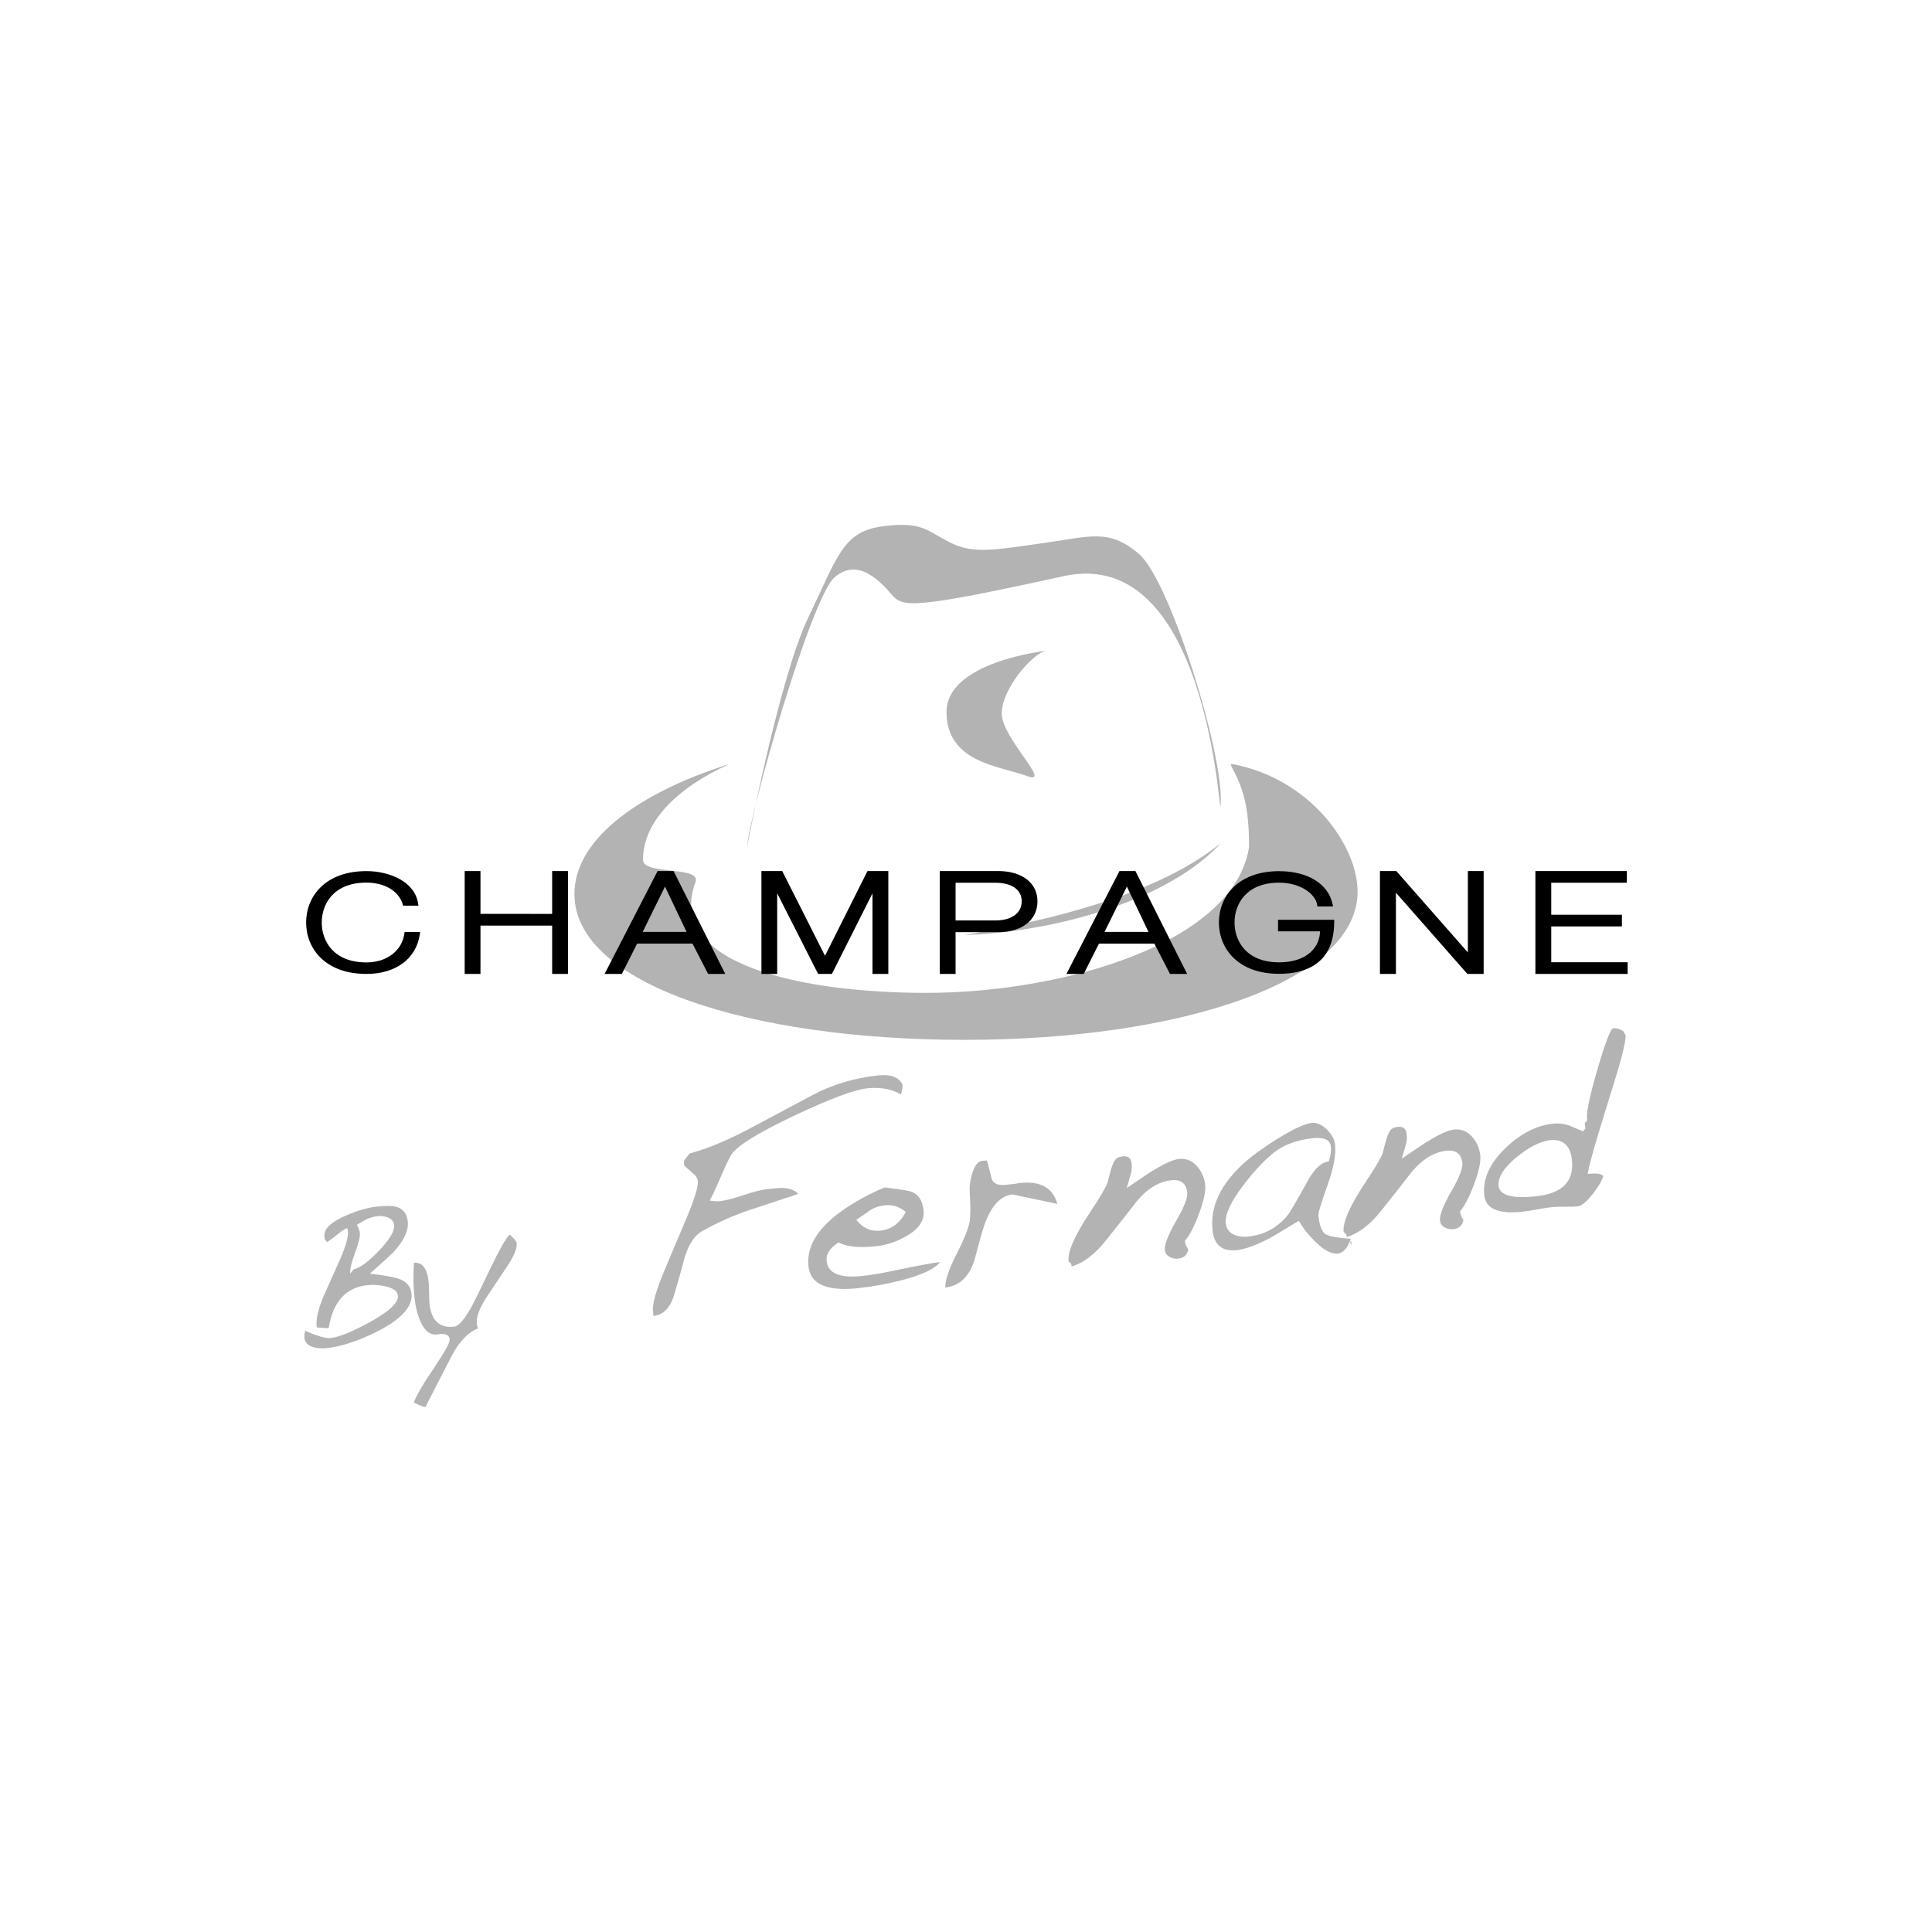 <?xml version="1.0" encoding="utf-8"?>
<!-- Generator: Adobe Illustrator 16.0.0, SVG Export Plug-In . SVG Version: 6.00 Build 0)  -->
<!DOCTYPE svg PUBLIC "-//W3C//DTD SVG 1.1//EN" "http://www.w3.org/Graphics/SVG/1.1/DTD/svg11.dtd">
<svg version="1.1" id="Calque_1" xmlns="http://www.w3.org/2000/svg" xmlns:xlink="http://www.w3.org/1999/xlink" x="0px" y="0px"
	 width="730px" height="730px" viewBox="0 0 730 730" enable-background="new 0 0 730 730" xml:space="preserve">
<g>
	<g>
		<g>
			<path fill-rule="evenodd" clip-rule="evenodd" fill="#B2B3B2" d="M465.51,288.664c-2.225-0.406,4.715,5.894,6.01,21.109
				c0.357,4.344,0.357,4.344,0.451,10.183c-5.488,36.228-69.898,55.199-122.121,55.199c-46.376,0-98.673-10.655-87.069-41.852
				c2.324-6.246-19.82-2.481-19.82-8.438c0-14.202,12.507-27.03,32.633-36.167c-0.699,0.211-1.361,0.427-1.93,0.609
				c-34.474,11.256-56.623,28.792-56.623,48.474c0,33.981,66.023,55.124,147.468,55.124c81.438,0,148.451-22.01,148.451-55.994
				C512.959,319.472,495.104,294.164,465.51,288.664z"/>
			<path fill-rule="evenodd" clip-rule="evenodd" fill="#B2B3B2" d="M282.291,319.956c0,0,12.05-63.592,23.08-86.55
				c11.052-22.952,13.028-32.55,28.012-34.518c14.969-1.965,16.488,1.451,25.53,6.062c9.044,4.607,17.376,2.715,35.132,0.275
				c17.748-2.433,24.926-5.765,36.402,4.188c11.492,9.95,31.098,72.823,30.818,92.952c-0.277,20.138-1.604-97.403-59.451-84.657
				c-57.854,12.737-60.808,11.658-64.872,6.973c-4.059-4.681-12.702-14.371-21.646-6.497
				C306.333,226.063,282.995,308.145,282.291,319.956z"/>
			<path fill-rule="evenodd" clip-rule="evenodd" fill="#B2B3B2" d="M395.279,245.901c0,0-37.639,4.042-37.639,23.163
				c0,19.131,20.273,20.398,30.369,24.144c10.1,3.743-9.496-14.174-9.496-23.647C378.514,260.09,390.375,246.688,395.279,245.901z"
				/>
			<path fill="#B2B3B2" d="M461.266,318.611c0,0-0.277,0.294-0.824,0.841c-0.547,0.535-1.299,1.361-2.346,2.344
				c-0.535,0.475-1.129,0.995-1.781,1.586c-0.643,0.583-1.373,1.179-2.166,1.793c-0.783,0.607-1.588,1.3-2.504,1.953
				c-0.936,0.646-1.902,1.328-2.9,2.045c-1.041,0.67-2.119,1.363-3.229,2.08c-1.137,0.725-2.346,1.369-3.564,2.081
				c-2.467,1.388-5.121,2.772-7.924,4.056c-2.813,1.293-5.715,2.569-8.758,3.726c-3.02,1.142-6.115,2.25-9.254,3.252
				c-3.129,0.988-6.289,1.89-9.41,2.708c-3.119,0.848-6.23,1.517-9.229,2.165c-6.023,1.275-11.682,2.173-16.561,2.788
				c-4.857,0.61-8.953,0.92-11.809,1.085c-2.859,0.162-4.5,0.162-4.5,0.162s6.457-1.058,16.014-3.006
				c2.398-0.514,4.969-1.07,7.703-1.661c2.734-0.598,5.572-1.308,8.537-2.011c2.955-0.727,5.979-1.563,9.059-2.403
				c3.076-0.848,6.178-1.779,9.27-2.778c3.086-0.949,6.141-1.999,9.139-3.087c1.486-0.563,2.965-1.119,4.426-1.672
				c1.441-0.586,2.875-1.14,4.275-1.745c2.775-1.205,5.457-2.381,7.938-3.61c2.498-1.224,4.826-2.463,6.939-3.637
				c1.041-0.619,2.047-1.209,3.008-1.778c0.951-0.554,1.814-1.146,2.656-1.669c0.408-0.265,0.818-0.532,1.209-0.779
				c0.383-0.26,0.734-0.518,1.082-0.762c0.693-0.486,1.346-0.941,1.936-1.348C459.973,319.599,461.266,318.611,461.266,318.611z"/>
		</g>
	</g>
	<g>
		<g>
			<path fill="#B2B3B2" d="M149.234,482.75c-2.161-0.502-5.337-1.014-9.484-1.511c5.252-4.626,8.391-7.513,9.416-8.677
				c3.617-4.071,5.258-7.745,4.905-11.028c-0.311-2.962-1.762-4.812-4.312-5.55c-1.472-0.412-3.927-0.441-7.424-0.066
				c-3.496,0.371-7.465,1.533-11.871,3.482c-5.541,2.439-8.165,5.007-7.87,7.72l0.126,1.089c0.016,0.207,0.32,0.564,0.899,1.086
				c0.794-0.454,2.034-1.377,3.732-2.762c1.551-1.277,2.834-2.126,3.822-2.543l0.284,0.99c0.236,2.236-0.758,5.846-2.95,10.83
				c-2.938,6.578-4.979,11.141-6.125,13.689c-2.14,4.965-3.054,8.988-2.729,12.074l4.521,0.295
				c1.614-9.98,6.488-15.398,14.621-16.266c2.177-0.225,4.411-0.108,6.672,0.391c3.07,0.668,4.711,1.836,4.879,3.506
				c0.3,2.66-3.249,6.01-10.609,10.064c-6.661,3.667-11.64,5.68-14.921,6.018c-1.709,0.182-4.89-0.724-9.526-2.773
				c-0.258,1.194-0.337,2.105-0.269,2.711c0.163,1.623,1.235,2.773,3.202,3.453c1.588,0.464,3.286,0.593,5.105,0.42
				c5.825-0.635,12.392-2.81,19.684-6.544c8.827-4.581,13.002-9.274,12.476-14.056C155.148,485.666,153.072,483.65,149.234,482.75z
				 M133.646,479.594l-1.33,1.646c-0.147-1.501,0.447-4.106,1.824-7.812c1.356-3.699,1.978-6.188,1.841-7.434
				c-0.11-1.043-0.484-2.105-1.136-3.194c1.582-1.007,2.828-1.72,3.728-2.134c1.361-0.627,2.676-0.996,3.979-1.137
				c1.462-0.169,2.803,0.023,4.007,0.51c1.44,0.588,2.224,1.561,2.371,2.905c0.236,2.195-1.735,5.467-5.904,9.804
				C139.04,476.862,135.922,479.139,133.646,479.594z"/>
			<path fill="#B2B3B2" d="M192.524,466.498c-1.619,1.805-3.864,5.762-6.798,11.871c-4.133,8.605-6.593,13.633-7.387,15.092
				c-2.771,5.027-5.026,7.644-6.74,7.824c-5.515,0.59-8.617-2.293-9.295-8.637c-0.11-0.943-0.163-2.328-0.163-4.17
				c-0.032-1.838-0.084-3.236-0.185-4.166c-0.557-5.106-2.407-7.484-5.578-7.148c-0.268,4.98-0.199,9.289,0.205,12.934
				c0.348,3.278,1.021,6.162,2.029,8.64c1.504,3.674,3.449,5.526,5.878,5.526l1.572-0.17c2.393-0.26,3.67,0.367,3.833,1.873
				c0.1,0.996-0.899,3.152-3.028,6.48c-2.529,3.918-4.448,6.835-5.778,8.783c-2.519,3.984-4.09,6.898-4.747,8.706
				c2.176,1.086,3.633,1.681,4.379,1.743l9.795-19.061c2.923-5.626,6.314-9.205,10.147-10.723c-0.258-0.453-0.416-1.014-0.494-1.688
				c-0.269-2.496,0.951-5.842,3.664-10.031c3.628-5.494,6.172-9.289,7.623-11.402c2.719-4.075,3.98-7.098,3.78-9.09
				c-0.047-0.363-0.421-0.93-1.099-1.692C193.439,467.211,192.908,466.723,192.524,466.498z"/>
			<path fill="#B2B3B2" d="M289.767,449.322c-2.013,0.207-4.994,0.961-8.896,2.265c-3.906,1.302-6.882,2.065-8.891,2.275
				c-0.841,0.091-2.129,0.012-3.838-0.228c0.831-1.421,1.888-3.651,3.197-6.678c2.476-5.759,4.143-9.32,4.989-10.678
				c2.098-3.316,10.094-8.266,23.979-14.836c13.343-6.28,22.449-9.688,27.328-10.217c5.011-0.532,9.279,0.243,12.823,2.329
				c0.226-1.081,0.394-1.691,0.426-1.835c0.137-0.797,0.173-1.438,0.121-1.924c-1.372-2.808-4.443-3.958-9.243-3.443
				c-9.059,0.975-17.381,3.477-24.973,7.54l-22.797,12.149c-8.933,4.778-16.756,8.027-23.443,9.811l-2.061,2.644l-0.026,1.706
				c0.1,0.266,1.352,1.438,3.765,3.498c0.846,0.753,1.33,1.624,1.44,2.598c0.21,2.025-1.22,6.715-4.306,14.084
				c-4.122,9.676-6.945,16.4-8.512,20.161c-3.034,7.286-4.396,12.255-4.128,14.921l0.2,1.762c3.617-0.378,6.167-2.882,7.654-7.479
				c1.972-6.624,3.271-11.227,3.901-13.838c1.541-5.443,3.812-9.039,6.893-10.766c5.768-3.236,11.719-5.869,17.839-7.942
				c8.854-2.927,15.005-4.952,18.47-6.097c-1.341-1.336-3.244-2.082-5.73-2.242C295.104,448.813,293.032,448.961,289.767,449.322z"
				/>
			<path fill="#B2B3B2" d="M325.823,482.111c-8.491,0.918-12.991-0.963-13.485-5.633c-0.284-2.643,1.214-4.978,4.526-7.031
				c2.997,1.646,7.691,2.129,14.095,1.449c4.111-0.436,8.061-1.779,11.83-4.018c4.506-2.662,6.556-5.839,6.178-9.528
				c-0.458-4.184-2.313-6.62-5.558-7.333c-1.504-0.339-4.548-0.793-9.138-1.352c-4.438,1.816-8.68,4.007-12.702,6.545
				c-11.624,7.229-17.003,14.984-16.093,23.275c0.71,6.752,6.955,9.494,18.727,8.246c5.731-0.618,11.277-1.639,16.688-3.061
				c7.666-2.008,12.434-4.289,14.269-6.81c-2.56,0.282-8.722,1.427-18.433,3.461C332.61,481.183,328.972,481.789,325.823,482.111z
				 M328.572,457.412c1.635-1.082,3.56-1.75,5.694-1.982c2.991-0.316,5.657,0.521,7.985,2.527c-2.286,4.268-5.478,6.609-9.595,7.046
				c-3.617,0.392-6.65-0.969-9.095-4.093C326.832,458.664,328.51,457.491,328.572,457.412z"/>
			<path fill="#B2B3B2" d="M384.934,447.047c-0.348,0.033-0.82,0.125-1.445,0.26l-3.545,0.379c-2.797,0.295-4.531-0.428-5.209-2.189
				l-1.799-6.999l-2.008,0.125c-1.594,0.306-2.828,2.09-3.76,5.361c-0.652,2.327-0.926,4.534-0.758,6.64
				c0.316,4.959,0.316,8.555,0,10.779c-0.442,2.644-2.129,6.88-5.1,12.691c-2.723,5.361-4.127,9.488-4.169,12.377
				c5.778-0.605,9.606-4.559,11.456-11.832c1.873-7.281,3.254-11.928,4.176-13.921c2.465-5.839,5.74-8.96,9.773-9.408l16.971,3.577
				C397.793,448.666,392.939,446.045,384.934,447.047z"/>
			<path fill="#B2B3B2" d="M445.457,437.915c-2.24,0.237-5.6,1.771-10.088,4.569c-0.801,0.436-4.008,2.592-9.654,6.426
				c1.078-3.646,1.646-5.598,1.688-5.896c0.254-0.858,0.301-1.993,0.158-3.39c-0.205-2.021-1.299-2.928-3.244-2.707
				c-1.324,0.125-2.26,0.527-2.781,1.139c-0.541,0.617-1.041,1.658-1.529,3.113c-0.557,1.897-1.066,3.786-1.504,5.655
				c-0.883,2.214-3.027,5.864-6.436,10.937c-5.936,8.895-8.717,15.172-8.311,18.863l1.029,0.953l0.105,0.933
				c4.443-1.239,8.844-4.603,13.191-10.084c5.447-6.849,9.221-11.62,11.25-14.304c4.055-4.931,8.486-7.67,13.275-8.182
				c3.623-0.395,5.631,1.188,6,4.75c0.205,1.875-1.211,5.459-4.238,10.698c-3.018,5.257-4.432,8.894-4.223,10.911
				c0.127,1.121,0.689,1.971,1.693,2.576c1.035,0.576,2.129,0.818,3.313,0.695c2.225-0.244,3.502-1.443,3.844-3.589
				c-0.422-0.51-0.695-1.013-0.895-1.482c-0.1-0.2-0.236-0.749-0.389-1.649c1.756-2.02,3.533-5.444,5.33-10.289
				c1.82-4.846,2.588-8.486,2.336-10.934c-0.316-2.705-1.373-5.072-3.207-7.098C450.33,438.497,448.102,437.637,445.457,437.915z"/>
			<path fill="#B2B3B2" d="M500.451,466.052c-1.184-1.14-1.945-3.38-2.303-6.72c-0.111-0.985,1.029-4.752,3.381-11.307
				c2.35-6.55,3.338-11.752,2.928-15.578c-0.199-1.953-1.268-3.844-3.145-5.689c-1.881-1.834-3.775-2.664-5.656-2.455
				c-2.709,0.285-7.129,2.352-13.285,6.18c-5.148,3.227-9.197,6.154-12.135,8.803c-9.018,8.078-13.045,16.615-12.072,25.589
				c0.605,5.575,3.648,8.071,9.148,7.471c3.145-0.327,7.182-1.778,12.098-4.352c2.014-1.06,5.768-3.302,11.336-6.716
				c1.729,2.93,3.832,5.578,6.34,7.994c3.238,3.166,6.029,4.637,8.4,4.383c2.088-0.232,3.723-2.101,4.896-5.6
				C504.715,467.668,501.393,467.021,500.451,466.052z M494.1,446.238c-4.133,7.49-6.656,11.803-7.592,12.961
				c-3.865,4.718-8.828,7.395-14.879,8.041c-2.092,0.219-3.916-0.047-5.479-0.783c-1.793-0.864-2.77-2.268-2.99-4.228
				c-0.354-3.272,1.828-8.011,6.502-14.231c3.707-4.896,7.371-8.879,10.984-11.949c3.869-3.303,8.979-5.284,15.32-5.975
				c4.311-0.463,6.607,0.572,6.881,3.07c0.189,1.735-0.068,3.633-0.762,5.687C499.295,439.119,496.639,441.596,494.1,446.238z"/>
			<polygon fill="#B2B3B2" points="510.402,469.318 510.393,469.113 510.613,469.09 510.588,468.881 510.162,468.925 
				510.225,469.555 510.436,469.528 510.467,469.837 510.262,469.865 510.293,470.172 510.713,470.133 510.629,469.295 			"/>
			<path fill="#B2B3B2" d="M556.117,429.402c-1.824-2.027-4.08-2.894-6.73-2.611c-2.229,0.244-5.582,1.756-10.063,4.561
				c-0.799,0.445-4.033,2.59-9.668,6.43c1.078-3.635,1.635-5.602,1.682-5.896c0.258-0.858,0.316-2.004,0.164-3.395
				c-0.217-2.004-1.295-2.928-3.244-2.719c-1.33,0.148-2.24,0.527-2.781,1.148c-0.537,0.618-1.047,1.66-1.51,3.121
				c-0.588,1.891-1.072,3.781-1.508,5.655c-0.895,2.206-3.051,5.859-6.451,10.932c-5.941,8.89-8.729,15.183-8.328,18.868
				l1.041,0.945l0.105,0.933c4.453-1.245,8.848-4.606,13.186-10.069c5.463-6.861,9.211-11.63,11.256-14.318
				c4.064-4.93,8.48-7.662,13.285-8.186c3.623-0.379,5.627,1.195,6.01,4.75c0.189,1.885-1.209,5.457-4.248,10.705
				c-3.023,5.262-4.426,8.899-4.217,10.926c0.1,1.104,0.684,1.965,1.688,2.547c1.016,0.602,2.135,0.838,3.309,0.716
				c2.219-0.237,3.5-1.433,3.854-3.579c-0.426-0.525-0.721-1.014-0.91-1.505c-0.078-0.188-0.227-0.736-0.385-1.644
				c1.758-2.025,3.529-5.457,5.348-10.297c1.803-4.834,2.561-8.484,2.309-10.908C559.014,433.793,557.947,431.42,556.117,429.402z"
				/>
			<path fill="#B2B3B2" d="M609.549,388.547c-1,0.095-3.012,5.404-6.084,15.91c-3.043,10.504-4.305,16.785-3.721,18.846
				l-0.947,1.037l0.221,2.09l-0.836,1.052c-3.164-1.351-4.988-2.106-5.426-2.28c-1.982-0.625-3.943-0.839-5.873-0.642
				c-6.346,0.687-12.354,3.767-18.037,9.233c-6.004,5.781-8.691,11.742-8.002,17.867c0.531,5.096,5.346,7.152,14.494,6.172
				c1.246-0.143,3.076-0.426,5.484-0.857c2.439-0.436,4.27-0.729,5.52-0.858c1.115-0.12,2.756-0.177,4.906-0.153
				c2.145,0.021,3.773-0.029,4.889-0.152c1.473-0.16,3.371-1.732,5.721-4.738c2.045-2.609,3.375-4.84,3.928-6.652
				c-0.58-0.935-2.551-1.212-5.885-0.85c0.521-3.084,2.104-8.973,4.764-17.628l6.193-20.104c2.088-6.786,3.229-11.618,3.408-14.53
				l-0.91-1.698C611.998,388.782,610.721,388.418,609.549,388.547z M580.521,451.993c-9.127,0.98-13.889-0.315-14.273-3.864
				c-0.332-3.348,2.014-7.056,7.055-11.119c4.68-3.742,8.803-5.803,12.352-6.188c4.932-0.519,7.701,1.958,8.295,7.476
				C594.813,446.366,590.328,450.93,580.521,451.993z"/>
		</g>
		<g>
			<path d="M138.467,367.994c11.114,0,18.843-5.763,20.173-15.04l0.116-0.82l-5.873-0.001l-0.089,0.617
				c-0.921,6.518-6.683,10.896-14.327,10.896c-12.471,0-16.897-8.122-16.897-15.076c0-6.956,4.427-15.077,16.897-15.077
				c6.872,0,12.245,3.212,13.686,8.186l0.147,0.518h5.804l-0.126-0.825c-1.277-8.401-11.01-12.229-19.511-12.229
				c-15.751,0-22.802,9.758-22.802,19.428C115.665,358.239,122.716,367.994,138.467,367.994z"/>
			<polygon points="208.628,345.311 181.547,345.307 181.547,329.115 175.574,329.115 175.574,367.993 181.547,367.993 
				181.547,349.735 208.628,349.735 208.628,367.993 214.605,367.993 214.605,329.115 208.628,329.115 			"/>
			<path d="M267.549,367.993h6.493L254.5,329.115h-6.025l-20.031,38.878h6.515l5.777-11.452h20.925L267.549,367.993z
				 M259.421,352.115h-16.582l8.422-17.135L259.421,352.115z"/>
			<polygon points="293.657,337.53 309.12,367.993 314.33,367.993 329.661,337.557 329.661,367.993 335.649,367.993 
				335.649,329.118 327.778,329.118 311.723,361.141 295.556,329.118 287.706,329.118 287.706,367.993 293.657,367.993 			"/>
			<path d="M361.063,352.218h16.046c9.049,0,14.895-4.575,14.895-11.656c0-6.95-5.846-11.444-14.895-11.444h-22.008V368h5.962
				V352.218z M361.063,333.547h15.026c6.23,0,9.953,2.622,9.953,7.015c0,4.458-3.813,7.229-9.953,7.229h-15.026V333.547z"/>
			<path d="M415.248,356.55h20.93l5.895,11.45h6.486l-19.541-38.875h-6.035L402.951,368h6.523L415.248,356.55z M417.352,352.115
				l8.432-17.125l8.166,17.125H417.352z"/>
			<path d="M483.316,367.956c9.494,0,20.809-3.417,20.809-19.694v-0.716l-21.225-0.004v4.348h15.867
				c-0.078,2.872-1.125,5.417-3.049,7.396c-2.754,2.83-7.039,4.329-12.402,4.329c-12.439,0-16.85-8.107-16.85-15.051
				c0-6.941,4.41-15.047,16.85-15.047c8.117,0,13.77,4.345,14.357,8.372l0.09,0.613h5.932l-0.186-0.866
				c-1.635-7.693-9.373-12.471-20.193-12.471c-15.721,0-22.76,9.745-22.76,19.399C460.557,358.215,467.596,367.956,483.316,367.956z
				"/>
			<polygon points="554.629,359.881 527.82,329.369 527.605,329.125 521.412,329.125 521.412,368 527.447,368 527.447,337.309 
				554.229,367.758 554.445,368 560.596,368 560.596,329.125 554.629,329.125 			"/>
			<polygon points="586.133,363.581 586.133,350.057 612.84,350.057 612.84,345.63 586.133,345.625 586.133,333.551 
				614.695,333.551 614.695,329.129 580.145,329.125 580.145,368 615,368 615,363.581 			"/>
		</g>
	</g>
</g>
</svg>
